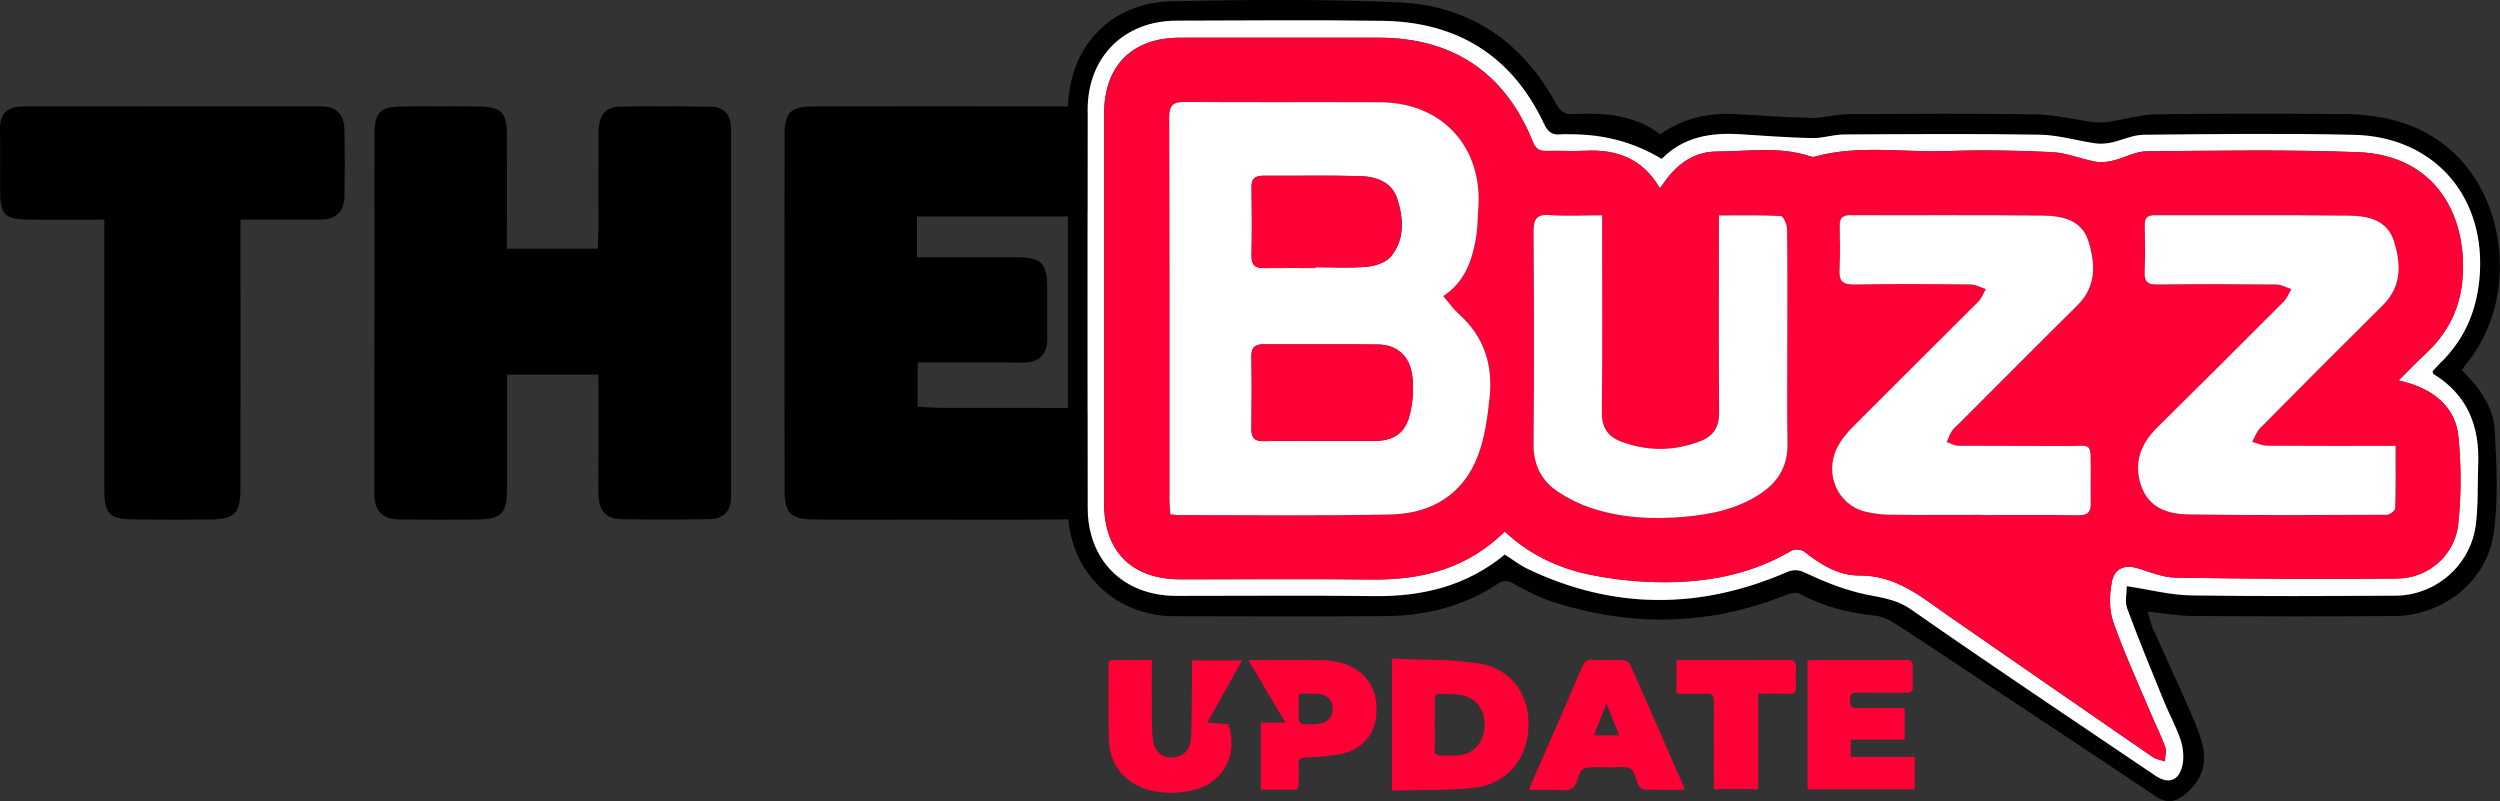 <?xml version="1.0" encoding="UTF-8"?>
<svg id="Layer_2" xmlns="http://www.w3.org/2000/svg" viewBox="0 0 439.37 140.8">
  <rect x="0" y="0" width="439.37" height="140.8" fill="#333333" stroke="none"/>
  <defs>
    <style>
      .cls-1 {
        fill: #ff0036;
      }

      .cls-2 {
        fill: #fff;
      }
    </style>
  </defs>
  <g id="Layer_1-2" data-name="Layer_1">
    <g>
      <path d="M89.12,43.71h15.9c.06-1.35.15-2.55.16-3.75.02-5.53.02-11.07.01-16.6,0-2.56.78-4.57,3.72-4.62,5.31-.09,10.62-.07,15.93,0,2.47.03,3.64,1.47,3.64,3.93,0,21.57,0,43.14,0,64.72,0,2.55-1.43,3.79-3.77,3.84-5.19.11-10.39.11-15.59.01-3.03-.05-3.97-2.02-3.96-4.78.04-6.76.01-13.52.01-20.62h-16.06c0,5.65,0,11.26,0,16.87,0,1.02,0,2.03,0,3.05-.03,4.59-.92,5.51-5.57,5.55-4.41.04-8.81.02-13.22-.01-2.99-.02-4.54-1.37-4.54-4.56.05-21.12,0-42.24.04-63.36,0-3.58,1.08-4.62,4.66-4.66,4.52-.06,9.04-.04,13.56,0,4.03.03,5.03,1,5.05,4.97.04,6.54,0,13.08,0,20.04Z"/>
      <path d="M161.16,38.04v7.17c5.79,0,11.4-.01,17.01,0,5.06.02,5.87.84,5.89,5.9,0,2.71-.04,5.42,0,8.13.06,3.11-1.37,4.53-4.52,4.49-5.98-.08-11.96-.02-18.26-.02v7.77c1.4.07,2.93.19,4.46.2,7.11.02,14.23-.03,21.34.03,4.02.03,5.04,1.08,5.08,5.01.04,3.27.05,6.55,0,9.82-.06,3.67-1.09,4.72-4.99,4.75-8.92.07-17.84.03-26.76.03-5.76,0-11.52.05-17.27-.02-4.2-.05-5.24-1.03-5.25-5.24-.04-20.77-.04-41.54,0-62.31,0-4.04,1.08-5.03,5.04-5.04,14.79-.03,29.58-.03,44.37,0,3.79,0,4.8,1.05,4.86,4.83.05,3.16.04,6.32,0,9.48-.04,4.28-.8,5.01-5.25,5.02-8.45.02-16.91,0-25.76,0Z"/>
      <path d="M42.27,38.58c0,3.01,0,5.48,0,7.95,0,13.1.02,26.19-.01,39.29,0,4.41-.99,5.41-5.35,5.48-4.29.06-8.58.04-12.87,0-4.97-.04-5.71-.79-5.71-5.65,0-14.34,0-28.68,0-43.01,0-1.21,0-2.43,0-4.04-4.58,0-8.84.02-13.1,0-4.4-.03-5.19-.8-5.21-5.07C0,29.9.06,26.29,0,22.68c-.04-2.71,1.32-3.97,3.92-3.97,17.5-.02,35.01,0,52.51-.01,2.63,0,4.03,1.36,4.09,3.92.09,3.95.08,7.9.02,11.85-.04,2.72-1.48,4.14-4.26,4.13-4.5-.02-8.99,0-14.01,0Z"/>
    </g>
    <path d="M291.79,23.59c3.98-2.77,8.35-3.79,13.03-3.55,4.53.23,9.06.59,13.6.68,2.1.04,4.2-.64,6.3-.65,11.01-.07,22.03-.15,33.04.03,3.45.06,6.88.94,10.33,1.38.85.11,1.75.05,2.6-.08,2.76-.42,5.5-1.27,8.25-1.31,11.01-.15,22.03-.13,33.04-.04,6.83.06,13.26,1.6,18.6,6.21,10.11,8.72,11.74,26.08,3.49,36.89-.45.59-.9,1.18-1.42,1.87,3.04,3.03,5.57,6.44,5.8,10.65.33,6.03.65,12.2-.21,18.13-1.22,8.42-8.91,14.4-17.45,14.47-11.85.09-23.7.07-35.55-.01-2.48-.02-4.96-.49-7.78-.78.32,1.07.51,2.07.91,2.98,2.09,4.71,4.27,9.38,6.35,14.1.88,2.01,1.75,4.05,2.32,6.16,1,3.69-.25,6.71-3.24,9.04-1.61,1.26-3.11,1.44-4.95.19-10.14-6.82-20.34-13.54-30.53-20.29-5.19-3.44-10.35-6.91-15.58-10.28-.97-.63-2.19-1.08-3.33-1.2-4.58-.49-8.94-1.55-13.01-3.8-.61-.34-1.72-.14-2.45.15-13.67,5.52-27.48,5.68-41.39,1.13-2.28-.75-4.45-1.92-6.56-3.1-1.1-.61-1.83-.58-2.86.1-5.95,3.93-12.61,5.56-19.64,5.62-12.38.1-24.76.04-37.14.02-10.64-.02-18.68-8.13-18.68-18.82,0-23.32,0-46.64,0-69.96,0-11.11,7.3-19.1,18.37-19.31,13.21-.26,26.44-.37,39.64.19,12.45.53,21.8,6.82,27.78,17.82.77,1.42,1.59,1.93,3.15,1.84,5.39-.3,10.64.14,15.18,3.53ZM264.43,97.49c1.46.92,2.67,1.87,4.03,2.52,15.07,7.2,30.26,7.16,45.49.59,1.35-.58,2.17-.45,3.48.17,2.91,1.39,5.96,2.6,9.07,3.4,3.17.82,6.34.87,9.32,2.95,14.19,9.9,28.59,19.5,42.92,29.2,2.33,1.58,4.18.98,4.79-1.81.3-1.4.14-3.05-.32-4.43-.78-2.36-2.02-4.57-2.96-6.88-2.2-5.39-4.42-10.77-6.43-16.23-.44-1.21-.07-2.72-.07-3.93,4.08.62,7.64,1.56,11.22,1.62,12,.2,24,.13,36,.05,7.1-.04,13.2-5.34,14.11-12.41.46-3.52.29-7.11.43-10.67.26-6.71-1.9-12.21-7.84-15.85-.1-.06-.11-.27-.19-.48.39-.42.77-.89,1.2-1.31,4.24-4.06,6.47-9,7.04-14.85,1.38-14.3-7.72-25.1-22.06-25.42-12.3-.28-24.61-.13-36.91-.01-1.9.02-3.78.96-5.69,1.36-.9.19-1.87.29-2.77.16-3.28-.47-6.54-1.47-9.82-1.53-11.47-.19-22.94-.11-34.41-.04-1.87.01-3.74.68-5.6.64-4.23-.09-8.46-.41-12.68-.68-5.18-.33-10,.48-13.77,4.34q-7.14-4.33-15.91-4.33c-.61,0-1.22-.06-1.82.01-1.48.17-2.26-.38-2.93-1.81-5.62-11.99-15.25-17.95-28.37-18.14-12.07-.18-24.15-.06-36.23-.03-9.23.02-15.61,6.37-15.62,15.61-.03,23.32-.03,46.63,0,69.95.01,9.31,6.3,15.53,15.61,15.53,11.55.01,23.09-.11,34.63.04,8.48.11,16.25-1.71,23.03-7.27Z"/>
    <path class="cls-2" d="M264.43,97.49c-6.78,5.56-14.56,7.38-23.03,7.27-11.54-.15-23.09-.03-34.63-.04-9.31,0-15.6-6.22-15.61-15.53-.03-23.32-.03-46.63,0-69.95.01-9.24,6.4-15.59,15.62-15.61,12.08-.02,24.16-.15,36.23.03,13.11.19,22.75,6.15,28.37,18.14.67,1.43,1.45,1.98,2.93,1.81.6-.07,1.21-.01,1.82-.01q8.77,0,15.91,4.33c3.77-3.86,8.59-4.67,13.77-4.34,4.23.27,8.45.59,12.68.68,1.86.04,3.73-.63,5.6-.64,11.47-.06,22.94-.15,34.41.04,3.28.06,6.54,1.06,9.82,1.53.9.13,1.88.03,2.77-.16,1.91-.41,3.79-1.35,5.69-1.36,12.3-.12,24.61-.27,36.91.01,14.33.33,23.44,11.13,22.06,25.42-.57,5.86-2.8,10.8-7.04,14.85-.43.42-.82.89-1.2,1.31.08.21.09.42.19.48,5.95,3.64,8.11,9.14,7.84,15.85-.14,3.56.03,7.16-.43,10.67-.92,7.07-7.01,12.37-14.11,12.41-12,.07-24,.14-36-.05-3.58-.06-7.14-1.01-11.22-1.62,0,1.21-.38,2.72.07,3.93,2.01,5.46,4.23,10.84,6.43,16.23.94,2.31,2.17,4.52,2.96,6.88.46,1.37.62,3.03.32,4.43-.61,2.79-2.46,3.39-4.79,1.81-14.33-9.7-28.74-19.29-42.92-29.2-2.98-2.08-6.16-2.13-9.32-2.95-3.11-.8-6.16-2.02-9.07-3.4-1.3-.62-2.13-.75-3.48-.17-15.23,6.57-30.43,6.61-45.49-.59-1.36-.65-2.57-1.6-4.03-2.52ZM264.46,93.42c4.32,4.03,9.31,6.38,14.8,7.54,3.32.7,6.74,1.14,10.14,1.29,8.92.41,17.54-.83,25.42-5.46.56-.33,1.77-.25,2.27.15,2.86,2.28,6.05,4.23,9.65,4.2,5.97-.05,10.23,3.18,14.64,6.35,1.11.8,2.24,1.57,3.36,2.34,11.17,7.73,22.33,15.47,33.52,23.17.62.43,1.46.55,2.19.81.04-.85.34-1.79.07-2.53-.74-2.06-1.75-4.03-2.6-6.05-2.23-5.3-4.64-10.54-6.54-15.95-.73-2.08-.66-4.65-.27-6.88.46-2.65,2.39-3.27,4.93-2.43,2.08.69,4.24,1.52,6.37,1.55,12.98.19,25.97.29,38.95.15,5.41-.06,10.06-4.09,10.65-9.49.56-5.08.54-10.31.05-15.4-.47-4.9-3.85-7.89-8.5-9.38-.54-.17-1.1-.3-2.02-.55,1.74-1.72,3.19-3.26,4.73-4.68,3.86-3.55,6.09-7.93,6.5-13.14.88-11.02-4.63-21.77-18.4-22.29-12.36-.46-24.75-.25-37.13-.15-1.95.02-3.86,1.14-5.83,1.62-.99.24-2.1.39-3.09.21-2.59-.48-5.12-1.56-7.71-1.69-6.14-.3-12.3-.4-18.44-.18-7.78.27-15.63-1.15-23.33,1-.2.06-.46,0-.67-.07-5.42-1.81-10.99-.86-16.5-.85-3.62,0-6.49,1.87-8.69,4.73-.39.51-.77,1.04-1.27,1.74-3-5.25-7.6-6.9-13.18-6.61-2.27.12-4.56-.03-6.83.03-1.25.04-1.85-.44-2.32-1.61-4.86-12.11-14.05-18.29-27.1-18.29-11.62,0-23.24,0-34.86,0-8.49,0-13.39,4.92-13.39,13.45,0,22.78,0,45.57,0,68.35,0,8.52,4.87,13.38,13.44,13.39,11.24.02,22.48-.09,33.72.03,8.77.09,16.68-1.95,23.25-8.43Z"/>
    <path class="cls-1" d="M264.46,93.42c-6.56,6.48-14.48,8.52-23.25,8.43-11.24-.12-22.48-.02-33.72-.03-8.57-.01-13.44-4.87-13.44-13.39,0-22.78,0-45.57,0-68.35,0-8.53,4.9-13.45,13.39-13.45,11.62,0,23.24,0,34.86,0,13.05,0,22.24,6.19,27.1,18.29.47,1.17,1.08,1.65,2.32,1.61,2.28-.07,4.56.08,6.83-.03,5.58-.29,10.18,1.36,13.18,6.61.51-.69.88-1.22,1.27-1.74,2.2-2.86,5.07-4.72,8.69-4.73,5.5,0,11.08-.96,16.5.85.21.07.47.13.67.07,7.7-2.15,15.55-.73,23.33-1,6.14-.21,12.31-.12,18.44.18,2.59.13,5.12,1.21,7.71,1.69.99.18,2.09.03,3.09-.21,1.96-.48,3.88-1.6,5.83-1.62,12.38-.11,24.77-.32,37.13.15,13.77.51,19.28,11.27,18.4,22.29-.42,5.21-2.64,9.59-6.5,13.14-1.55,1.43-3,2.96-4.73,4.68.92.25,1.48.38,2.02.55,4.65,1.49,8.02,4.49,8.5,9.38.49,5.09.51,10.32-.05,15.4-.59,5.39-5.24,9.42-10.65,9.49-12.98.15-25.97.04-38.95-.15-2.13-.03-4.29-.87-6.37-1.55-2.55-.84-4.47-.22-4.93,2.43-.39,2.23-.46,4.79.27,6.88,1.9,5.42,4.31,10.65,6.54,15.95.85,2.02,1.86,3.99,2.6,6.05.27.74-.03,1.68-.07,2.53-.74-.26-1.57-.38-2.19-.81-11.19-7.7-22.35-15.44-33.52-23.17-1.12-.78-2.25-1.55-3.36-2.34-4.42-3.17-8.67-6.4-14.64-6.35-3.59.03-6.78-1.93-9.65-4.2-.5-.4-1.71-.48-2.27-.15-7.88,4.63-16.5,5.87-25.42,5.46-3.39-.16-6.81-.59-10.14-1.29-5.49-1.16-10.48-3.51-14.8-7.54ZM253.64,52.04c3.82-2.55,5.08-6.25,5.76-10.21.28-1.64.26-3.32.4-4.99.88-10.95-6.28-18.83-17.26-18.88-11.39-.05-22.79.03-34.18-.05-2.09-.02-2.88.45-2.87,2.76.09,22.41.05,44.81.06,67.22,0,.81.08,1.61.12,2.46.59.07.96.16,1.32.16,12.46,0,24.92.16,37.37-.1,7.17-.15,12.81-3.45,15.41-10.41,1.2-3.21,1.67-6.76,2.03-10.2.59-5.65-.97-10.65-5.36-14.57-.99-.88-1.76-2-2.8-3.2ZM421.02,78.38c-7.8,0-15.16.02-22.52-.03-.9,0-1.79-.44-2.69-.67.46-.82.77-1.79,1.41-2.43,7.16-7.23,14.34-14.44,21.57-21.6,3.34-3.31,3.2-7.23,1.96-11.2-1.18-3.78-4.6-4.49-7.91-4.53-11.39-.14-22.78-.04-34.17-.07-1.28,0-1.75.46-1.73,1.74.06,2.73.1,5.47-.02,8.2-.07,1.68.46,2.25,2.18,2.23,6.99-.08,13.97-.06,20.96,0,.89,0,1.77.54,2.66.82-.45.74-.78,1.6-1.38,2.2-7.4,7.42-14.83,14.8-22.27,22.18-2.88,2.85-4.11,6.16-2.78,10.12,1.34,3.99,4.78,5.03,8.35,5.09,11.62.18,23.24.11,34.85.06.51,0,1.44-.74,1.46-1.16.12-3.54.07-7.09.07-10.93ZM348.46,90.49s0,.02,0,.03c5.62,0,11.24-.05,16.85.03,1.6.02,2.19-.58,2.14-2.11-.05-1.9,0-3.8,0-5.69-.02-5.3.26-4.32-4.37-4.36-6.3-.05-12.6,0-18.9-.05-.68,0-1.36-.42-2.03-.65.29-.65.51-1.36.9-1.95.37-.56.93-.99,1.42-1.47,6.87-6.87,13.71-13.77,20.63-20.6,3.36-3.31,3.18-7.25,1.97-11.21-1.19-3.88-4.71-4.53-8.11-4.57-11.23-.12-22.47-.03-33.71-.07-1.38,0-1.93.48-1.91,1.83.04,2.58.1,5.17-.03,7.74-.09,1.93.47,2.65,2.54,2.61,6.83-.13,13.66-.08,20.5-.01.89,0,1.78.53,2.67.81-.43.74-.74,1.62-1.32,2.21-7.29,7.31-14.64,14.56-21.92,21.88-1.11,1.11-2.17,2.38-2.88,3.77-2.33,4.62.06,10.04,4.9,11.25,1.39.35,2.85.54,4.27.55,5.46.06,10.93.03,16.4.03ZM281.57,37.85c-3.36,0-6.25.17-9.12-.05-2.36-.18-2.97.63-2.95,2.91.1,12.45.11,24.91,0,37.36-.03,3.71,1.43,6.48,4.42,8.44,1.63,1.07,3.42,1.98,5.26,2.62,5.46,1.9,11.15,2.2,16.85,1.69,4.71-.42,9.31-1.37,13.35-4.06,3.12-2.08,4.82-4.86,4.75-8.75-.11-6.6-.03-13.21-.03-19.82,0-6,.04-12-.05-17.99-.01-.78-.67-2.21-1.09-2.23-3.53-.18-7.08-.1-10.88-.1,0,1.19,0,2.09,0,2.98,0,10.55-.05,21.11.03,31.66.02,2.57-1.01,4.16-3.35,5.05-4.59,1.76-9.18,1.76-13.78.09-2.4-.87-3.51-2.48-3.48-5.2.12-10.55.05-21.11.05-31.66v-2.94Z"/>
    <path class="cls-2" d="M253.64,52.04c1.03,1.19,1.81,2.31,2.8,3.2,4.39,3.92,5.95,8.92,5.36,14.57-.36,3.44-.83,6.99-2.03,10.2-2.61,6.95-8.25,10.26-15.41,10.41-12.45.26-24.91.09-37.37.1-.37,0-.73-.09-1.32-.16-.04-.85-.12-1.65-.12-2.46,0-22.41.03-44.81-.06-67.22,0-2.31.78-2.77,2.87-2.76,11.39.08,22.79,0,34.18.05,10.98.05,18.14,7.93,17.26,18.88-.13,1.66-.11,3.35-.4,4.99-.69,3.96-1.94,7.66-5.76,10.21ZM232.31,77.5c3.04,0,6.07,0,9.11,0,3.46,0,5.52-1.3,6.35-4.63.54-2.16.71-4.53.44-6.73-.43-3.59-2.69-5.55-6.06-5.59-6.68-.08-13.36,0-20.04-.04-1.51,0-2.2.51-2.18,2.12.07,4.25.06,8.5,0,12.75-.02,1.55.53,2.18,2.12,2.15,3.41-.08,6.83-.02,10.25-.02ZM231.18,47.11c0-.05,0-.1,0-.15,3.03,0,6.07.19,9.08-.08,1.47-.13,3.33-.74,4.21-1.81,2.47-3.01,2.21-6.69,1.1-10.14-.96-2.99-3.75-3.9-6.56-3.98-5.68-.16-11.36-.03-17.04-.06-1.44,0-2.03.57-2,2.04.06,4.01.07,8.03,0,12.04-.03,1.61.65,2.17,2.15,2.15,3.03-.03,6.06-.01,9.09-.01Z"/>
    <path class="cls-2" d="M421.02,78.38c0,3.84.05,7.39-.07,10.93-.01.42-.95,1.16-1.46,1.16-11.62.05-23.24.12-34.85-.06-3.58-.05-7.01-1.09-8.35-5.09-1.33-3.96-.1-7.27,2.78-10.12,7.44-7.38,14.87-14.76,22.27-22.18.59-.6.92-1.46,1.38-2.2-.89-.29-1.77-.81-2.66-.82-6.99-.07-13.97-.09-20.96,0-1.72.02-2.25-.54-2.18-2.23.12-2.73.07-5.47.02-8.2-.03-1.27.45-1.74,1.73-1.74,11.39.03,22.78-.06,34.17.07,3.31.04,6.74.75,7.91,4.53,1.24,3.98,1.37,7.9-1.96,11.2-7.23,7.16-14.41,14.37-21.57,21.6-.64.64-.95,1.61-1.41,2.43.9.24,1.79.67,2.69.67,7.36.06,14.72.03,22.52.03Z"/>
    <path class="cls-2" d="M348.46,90.49c-5.47,0-10.93.04-16.4-.03-1.43-.02-2.89-.21-4.27-.55-4.84-1.21-7.23-6.63-4.9-11.25.7-1.39,1.77-2.66,2.88-3.77,7.28-7.32,14.63-14.57,21.92-21.88.59-.59.89-1.46,1.32-2.21-.89-.28-1.77-.8-2.67-.81-6.83-.07-13.67-.12-20.5.01-2.07.04-2.64-.68-2.54-2.61.13-2.57.06-5.16.03-7.74-.02-1.36.53-1.84,1.91-1.83,11.24.04,22.47-.05,33.71.07,3.4.04,6.93.69,8.11,4.57,1.21,3.96,1.39,7.89-1.97,11.21-6.91,6.83-13.75,13.73-20.63,20.6-.48.48-1.04.92-1.42,1.47-.39.59-.61,1.29-.9,1.95.68.23,1.35.65,2.03.65,6.3.05,12.6,0,18.9.05,4.62.04,4.35-.94,4.37,4.36,0,1.9-.04,3.8,0,5.69.04,1.53-.54,2.13-2.14,2.11-5.62-.08-11.23-.03-16.85-.03,0-.01,0-.02,0-.03Z"/>
    <path class="cls-2" d="M281.57,37.85v2.94c0,10.55.07,21.11-.05,31.66-.03,2.72,1.08,4.32,3.48,5.2,4.59,1.68,9.19,1.67,13.78-.09,2.34-.9,3.37-2.48,3.35-5.05-.08-10.55-.03-21.11-.03-31.66,0-.89,0-1.79,0-2.98,3.8,0,7.35-.08,10.88.1.42.02,1.08,1.44,1.09,2.23.09,6,.05,12,.05,17.99,0,6.61-.08,13.21.03,19.82.06,3.89-1.63,6.67-4.75,8.75-4.04,2.69-8.64,3.64-13.35,4.06-5.71.51-11.39.21-16.85-1.69-1.84-.64-3.63-1.56-5.26-2.62-2.99-1.95-4.45-4.73-4.42-8.44.1-12.45.09-24.91,0-37.36-.02-2.28.6-3.09,2.95-2.91,2.86.22,5.76.05,9.12.05Z"/>
    <path class="cls-1" d="M232.31,77.5c-3.42,0-6.83-.05-10.25.02-1.6.04-2.15-.59-2.12-2.15.06-4.25.07-8.5,0-12.75-.03-1.61.66-2.13,2.18-2.12,6.68.03,13.36-.04,20.04.04,3.37.04,5.63,2,6.06,5.59.26,2.2.09,4.57-.44,6.73-.83,3.34-2.89,4.63-6.35,4.63-3.04,0-6.07,0-9.11,0Z"/>
    <path class="cls-1" d="M231.18,47.11c-3.03,0-6.06-.02-9.09.01-1.5.02-2.18-.54-2.15-2.15.08-4.01.07-8.03,0-12.04-.02-1.47.57-2.05,2-2.04,5.68.03,11.37-.09,17.04.06,2.82.08,5.6.99,6.56,3.98,1.11,3.45,1.37,7.13-1.1,10.14-.87,1.06-2.73,1.67-4.21,1.81-3,.27-6.05.08-9.08.08,0,.05,0,.1,0,.15Z"/>
    <g>
      <path class="cls-1" d="M244.64,115.75c5.21.26,10.4.04,15.4.88,5.75.96,8.88,5.66,8.57,11.36-.31,5.67-3.95,9.89-9.71,10.48-4.68.49-9.42.33-14.27.47v-23.19ZM252.16,127.27c0,1.46.04,2.93-.02,4.39-.04.87.3,1.16,1.13,1.12.89-.04,1.79.02,2.68,0,2.88-.1,4.77-2.06,4.96-5.12.18-2.86-1.47-5.09-4.22-5.53-1.19-.19-2.43-.12-3.64-.19-.72-.04-.9.31-.89.96.03,1.46,0,2.93,0,4.39Z"/>
      <path class="cls-1" d="M336.52,133.01v5.7h-18.85v-22.61c.39-.04.74-.1,1.09-.1,5.38,0,10.77.02,16.15-.02.97,0,1.31.29,1.26,1.24-.05,1.14-.05,2.29.01,3.42.04.87-.32,1.13-1.15,1.12-2.85-.03-5.71.02-8.56-.03-1-.02-1.35.27-1.34,1.3,0,1,.19,1.47,1.33,1.44,2.72-.08,5.45-.02,8.28-.02v5.54h-9.48v3.03h11.25Z"/>
      <path class="cls-1" d="M296.02,138.8c-2.44,0-4.76.03-7.08-.04-.35-.01-.82-.42-.99-.76-.5-.97-.62-2.43-1.38-2.89-.87-.53-2.27-.22-3.44-.24-1.43-.02-2.86-.06-4.28.03-.4.03-.92.41-1.12.78-.51.96-.62,2.43-1.37,2.89-.88.53-2.28.22-3.45.24-1.33.02-2.67,0-4.16,0,.18-.52.28-.86.42-1.18,3-6.86,6.01-13.71,8.97-20.59.35-.81.77-1.09,1.63-1.06,1.83.06,3.67-.02,5.5.05.42.02,1.05.34,1.2.69,3.19,7.18,6.33,14.39,9.47,21.59.05.1.04.23.07.5ZM284.55,129.23c-.72-1.83-1.4-3.56-2.22-5.63-.8,2.08-1.46,3.79-2.17,5.63h4.39Z"/>
      <path class="cls-1" d="M202.43,116c0,3.22-.02,6.27,0,9.32.02,1.59,0,3.19.21,4.75.29,2.08,1.61,3.14,3.46,3.05,1.82-.09,3.12-1.29,3.21-3.35.15-3.29.14-6.6.18-9.9.02-1.22,0-2.44,0-3.81h8.8c-2.06,3.68-4.03,7.22-6.1,10.93,1.35.1,2.53.2,3.71.29,1.83,5.76-1.15,10.73-7.01,11.77-2.35.42-4.7.41-7.02-.23-4.09-1.14-6.81-4.33-6.97-8.58-.17-4.44-.06-8.89-.09-13.33,0-.57.12-.93.8-.92,2.2.02,4.4,0,6.81,0Z"/>
      <path class="cls-1" d="M219.4,116.02c4.5,0,8.72-.02,12.95.01.89,0,1.79.12,2.66.3,4.78,1.02,7.39,4.59,6.86,9.43-.36,3.35-2.29,5.64-5.42,6.55-2.18.63-4.56.69-6.86.81-1.07.06-1.45.32-1.38,1.39.08,1.13,0,2.28.02,3.42.01.62-.23.87-.86.86-1.87-.02-3.74,0-5.78,0v-11.78h4.34c-2.24-3.77-4.32-7.28-6.53-11ZM228.32,121.93c-.03.5-.07.89-.08,1.29,0,1.14-.03,2.27.04,3.4.02.23.41.61.65.63.97.06,1.95.09,2.91-.05,1.6-.23,2.43-1.25,2.38-2.72-.06-1.46-.95-2.4-2.58-2.54-1.04-.09-2.1-.02-3.33-.02Z"/>
      <path class="cls-1" d="M294.63,116.06c.43-.03.82-.07,1.22-.07,6.12,0,12.23.03,18.35-.03,1.15-.01,1.5.37,1.44,1.45-.06,1.14-.05,2.28,0,3.42.04.87-.31,1.12-1.14,1.1-1.79-.05-3.58-.02-5.51-.02v16.78h-7.79c0-.51,0-.99,0-1.47,0-4.65-.03-9.3.01-13.94,0-1.04-.26-1.45-1.37-1.39-1.7.09-3.41.02-5.21.02v-5.86Z"/>
    </g>
  </g>
</svg>